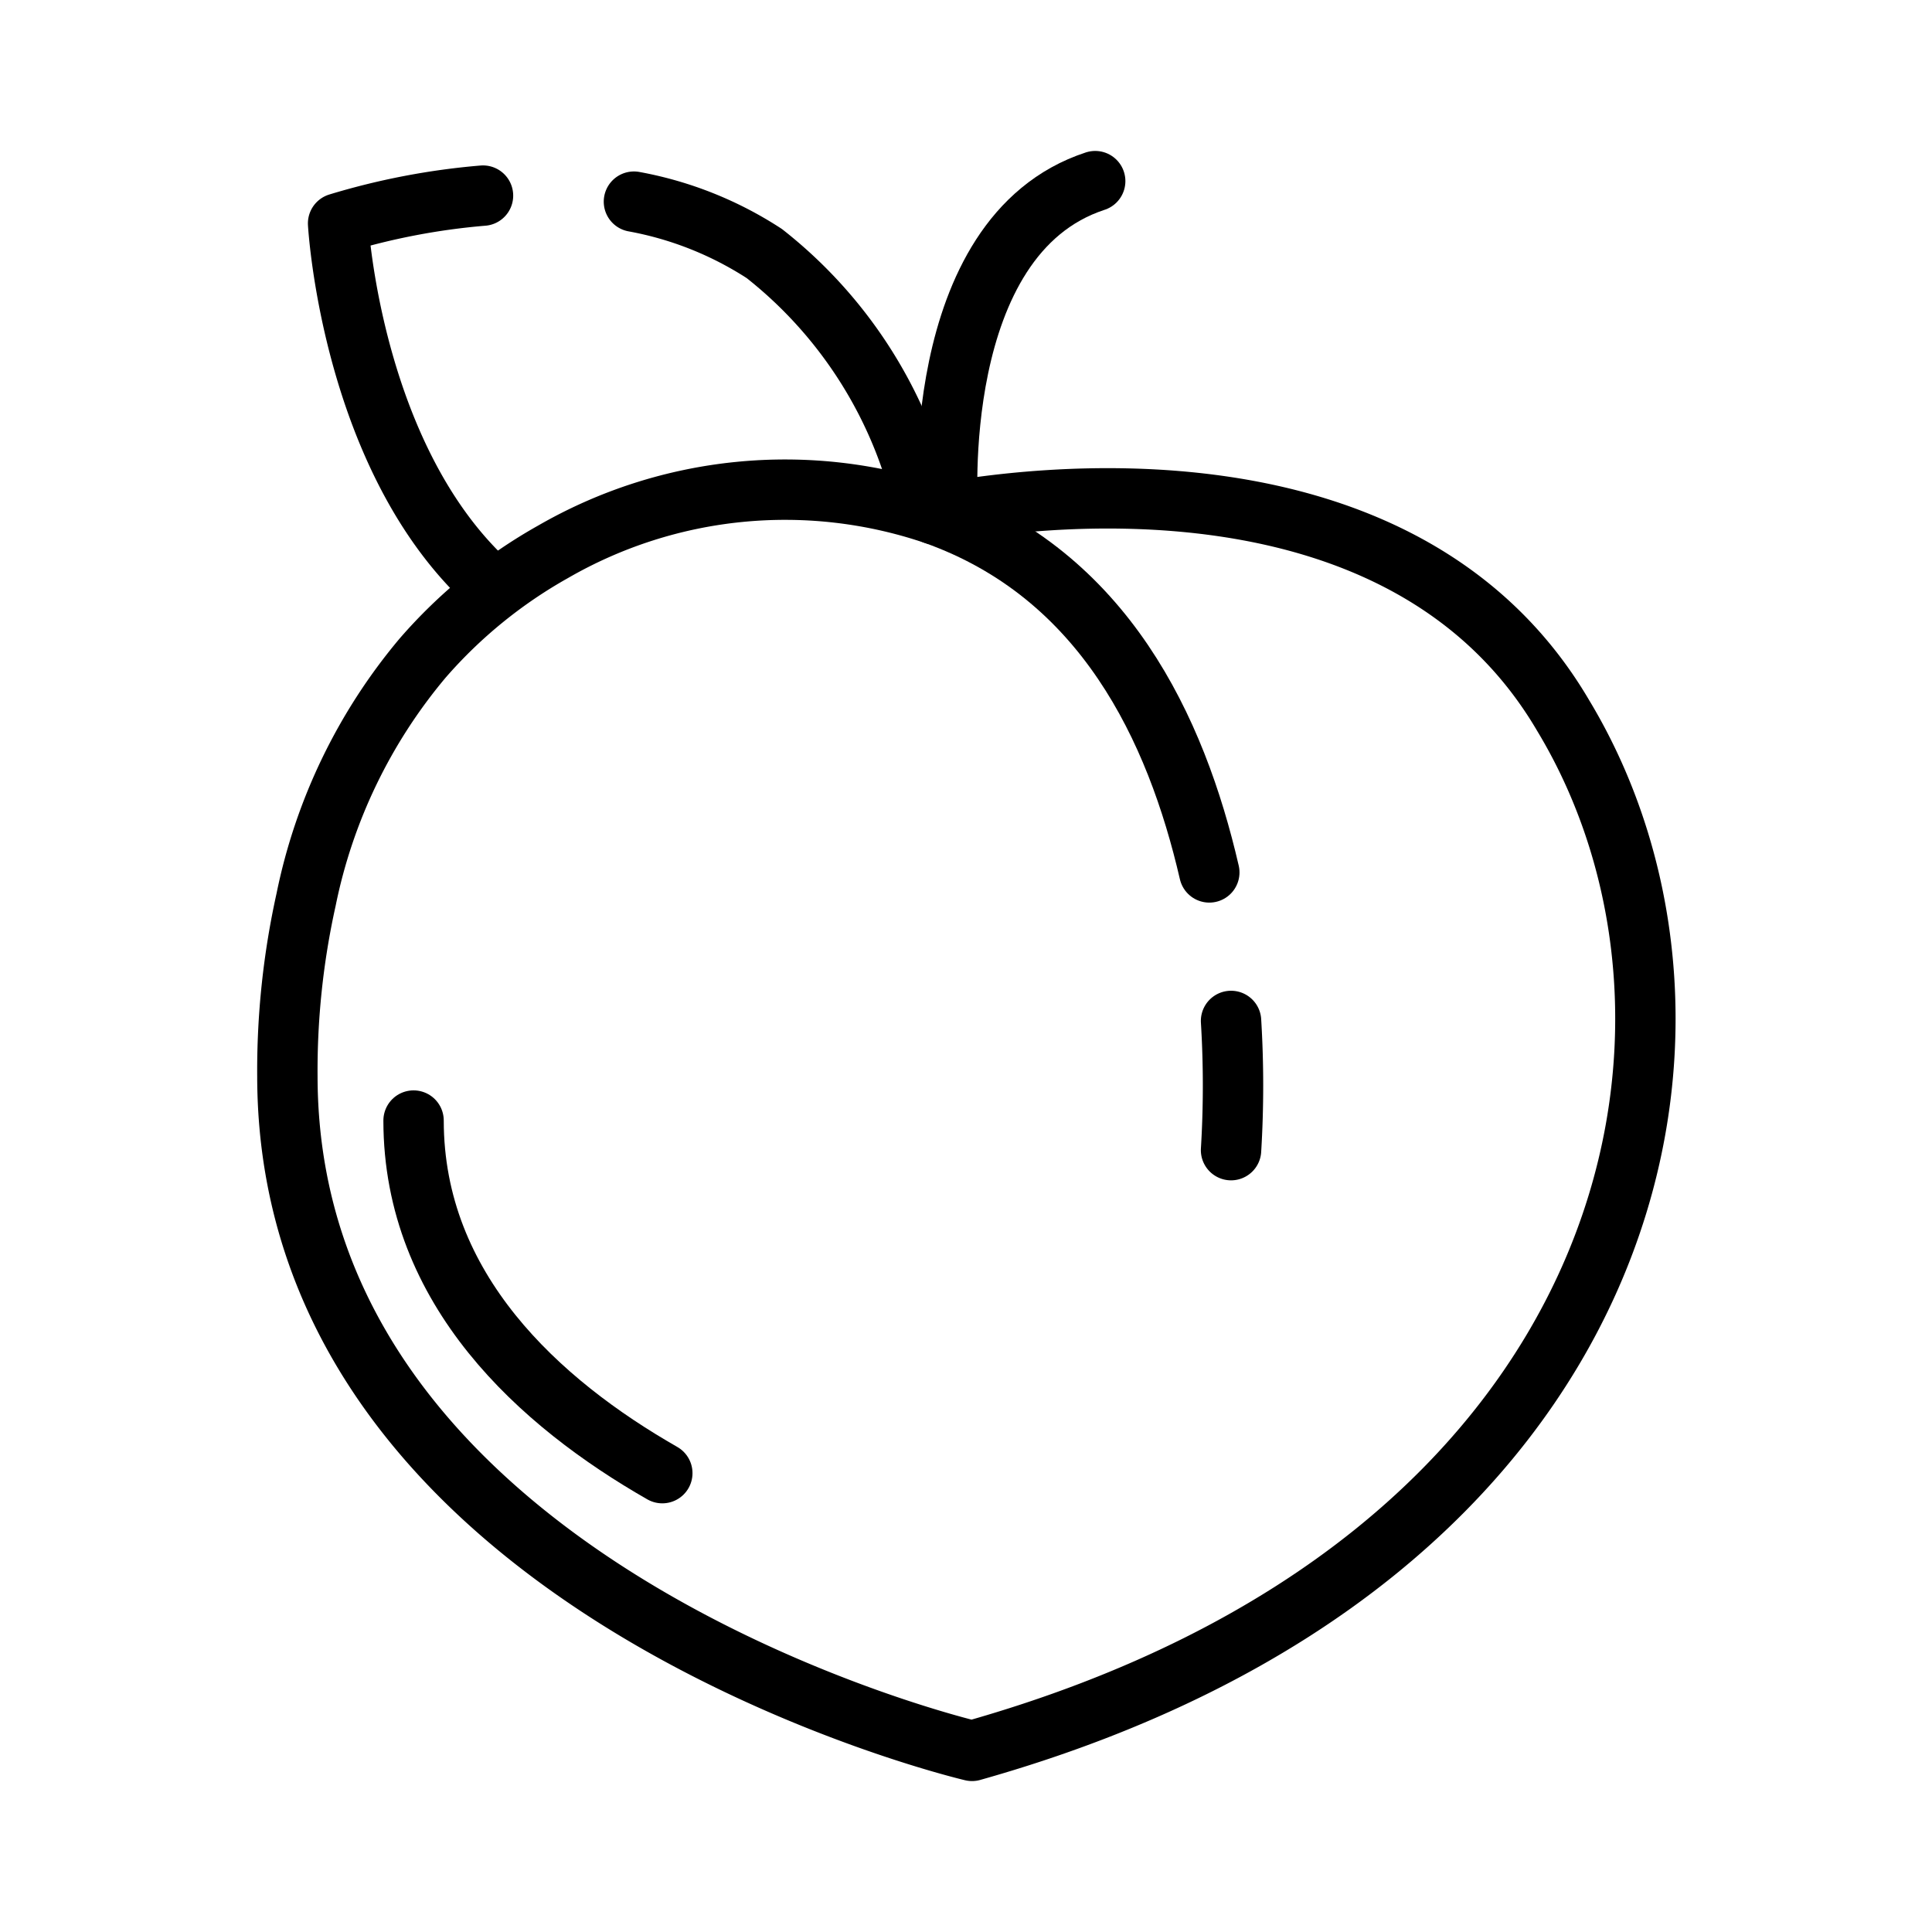 <svg id="Layer_1" data-name="Layer 1" xmlns="http://www.w3.org/2000/svg" viewBox="0 0 32 32"><defs><style>.cls-1{fill:none;stroke:#000;stroke-linecap:round;stroke-linejoin:round;}</style></defs><path class="cls-1" d="M15.7,8.48S15.36,3.91,18.14,3"/><path class="cls-1" d="M8,3.24a11.56,11.56,0,0,0-2.4.46s.22,4,2.6,6.06"/><path class="cls-1" d="M10.5,3.34a5.9,5.9,0,0,1,2.16.86,7.4,7.4,0,0,1,2.66,4.26"/><path class="cls-1" d="M15.48,8.52c2.81,1,4,3.55,4.55,5.93"/><path class="cls-1" d="M15.48,8.52a7.69,7.69,0,0,0-6.32.62A8.13,8.13,0,0,0,7,10.9a9,9,0,0,0-1.93,4,13.08,13.08,0,0,0-.31,2.93C4.77,26.35,16.1,29,16.1,29,27.21,25.87,29,17,25.89,11.85,23.25,7.35,17,8.23,15.48,8.52Z"/><path class="cls-1" d="M20.39,16.91a17.57,17.57,0,0,1,0,2.14"/><path class="cls-1" d="M6.85,18.56c0,2.8,2.09,4.68,4.12,5.84"/></svg>